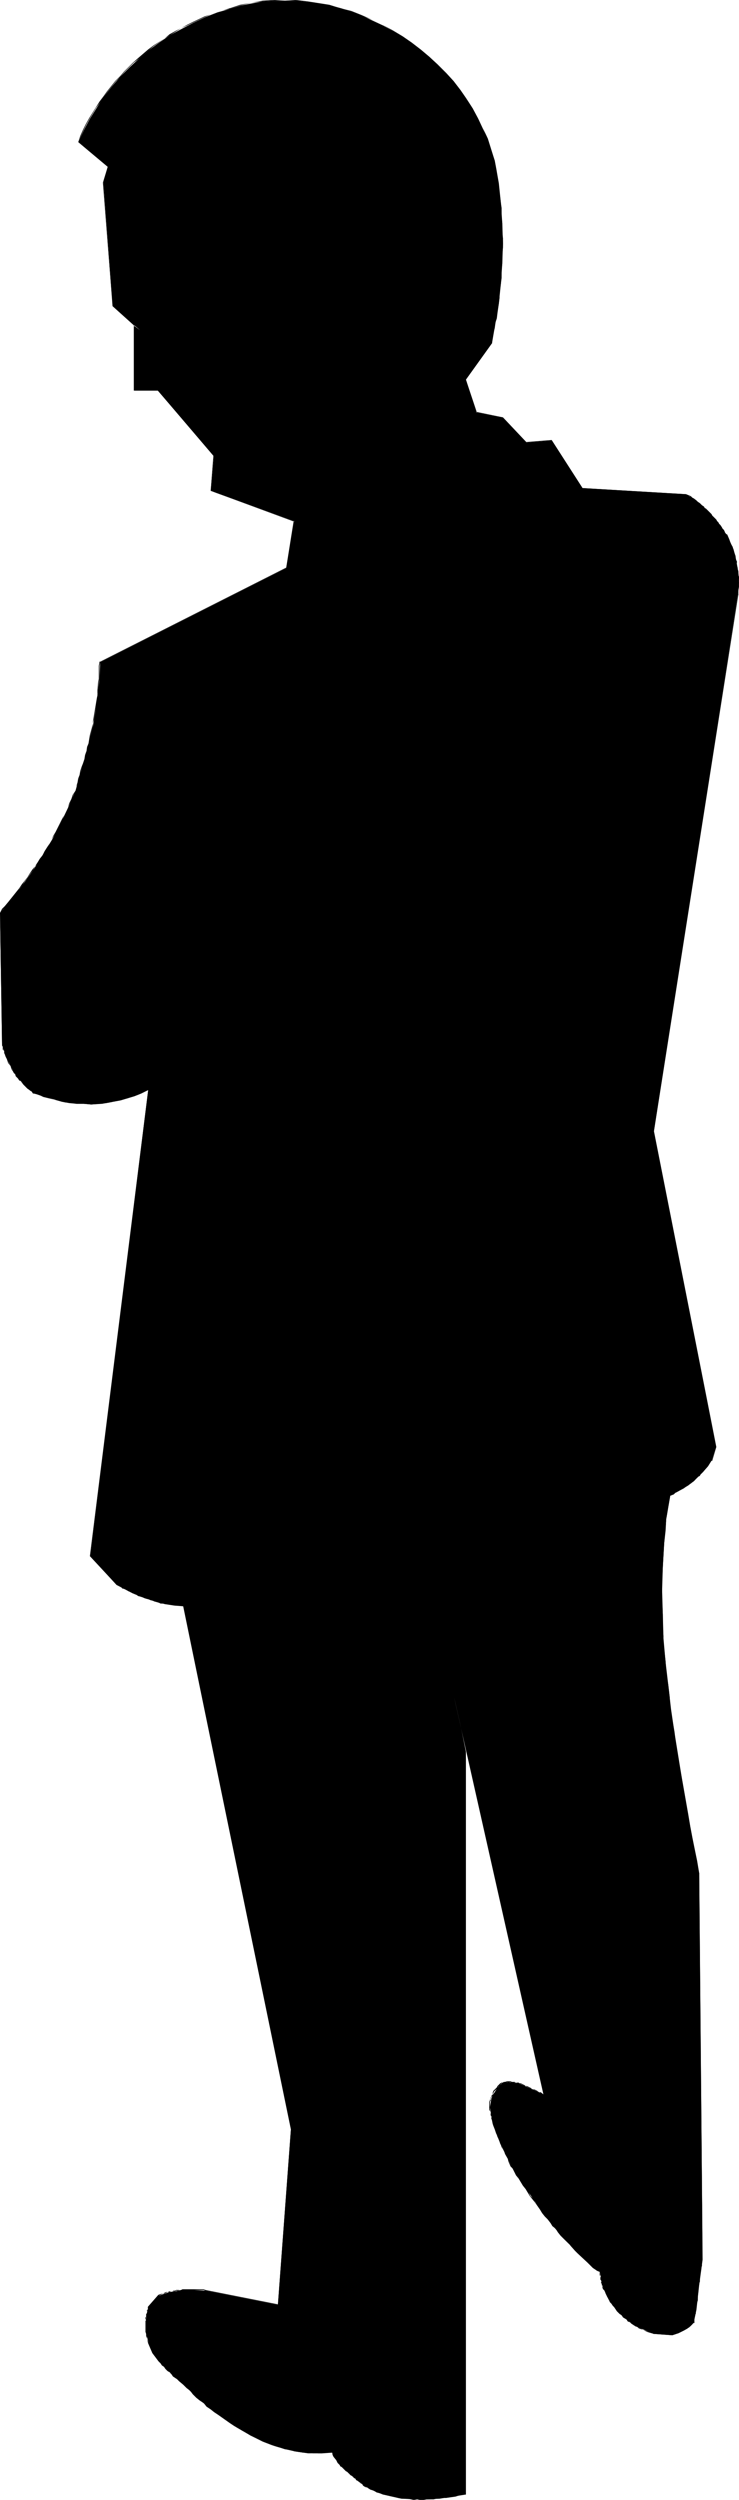 <?xml version="1.0" encoding="UTF-8" standalone="no"?>
<svg
   version="1.0"
   width="46.063mm"
   height="155.711mm"
   id="svg40"
   sodipodi:docname="Arms Crossed.wmf"
   xmlns:inkscape="http://www.inkscape.org/namespaces/inkscape"
   xmlns:sodipodi="http://sodipodi.sourceforge.net/DTD/sodipodi-0.dtd"
   xmlns="http://www.w3.org/2000/svg"
   xmlns:svg="http://www.w3.org/2000/svg">
  <sodipodi:namedview
     id="namedview40"
     pagecolor="#ffffff"
     bordercolor="#000000"
     borderopacity="0.25"
     inkscape:showpageshadow="2"
     inkscape:pageopacity="0.0"
     inkscape:pagecheckerboard="0"
     inkscape:deskcolor="#d1d1d1"
     inkscape:document-units="mm" />
  <defs
     id="defs1">
    <pattern
       id="WMFhbasepattern"
       patternUnits="userSpaceOnUse"
       width="6"
       height="6"
       x="0"
       y="0" />
  </defs>
  <path
     style="fill:#000000;fill-opacity:1;fill-rule:evenodd;stroke:none"
     d="m 137.078,114.891 -7.113,-11.15 -5.981,0.485 -5.496,-5.979 -6.304,-1.131 -2.425,-7.756 6.143,-8.564 0.808,-4.686 0.808,-4.686 0.485,-4.686 0.323,-4.686 0.162,-4.686 -0.162,-4.848 -0.323,-4.686 -0.485,-4.686 -0.485,-2.747 -0.485,-2.585 -0.808,-2.424 -0.808,-2.585 -1.132,-2.424 -1.132,-2.424 -1.293,-2.262 -1.455,-2.262 -1.455,-2.101 -1.616,-2.101 -1.778,-1.939 -1.94,-1.939 -1.94,-1.939 L 99.252,11.796 96.989,10.18 94.888,8.726 92.463,7.272 90.2,5.979 87.775,4.848 85.351,3.717 82.764,2.747 80.339,1.939 77.753,1.293 75.005,0.808 72.419,0.485 69.832,0.162 h -2.586 -2.586 l -2.748,0.162 -2.586,0.485 -2.586,0.485 -2.586,0.808 -2.91,0.808 -2.91,1.131 -2.748,1.293 -2.748,1.454 -2.748,1.454 -2.586,1.778 -2.425,1.778 -2.263,1.939 -2.263,2.101 -2.263,2.262 -1.94,2.262 -1.94,2.424 -1.616,2.585 -1.616,2.585 -1.455,2.747 -1.293,2.747 6.951,5.817 -0.97,3.717 2.101,29.086 6.466,5.656 -1.293,-0.97 v 15.19 h 5.496 l 13.255,15.351 -0.808,8.241 1.293,0.485 18.428,6.625 -1.94,11.15 -43.807,22.138 -0.162,3.878 -0.485,3.878 -0.485,3.878 -0.647,3.717 -0.97,3.717 -0.97,3.717 -2.101,7.433 -1.778,4.04 -1.778,3.717 -1.94,3.717 -2.263,3.717 -2.263,3.555 -2.425,3.393 -2.586,3.393 L 0,214.916 l 0.485,30.864 0.485,1.616 0.647,1.778 0.808,1.616 0.808,1.454 0.97,1.454 1.132,1.293 1.132,1.293 1.455,0.97 1.616,0.646 1.616,0.485 1.778,0.485 1.616,0.485 1.778,0.323 1.778,0.162 h 1.616 l 1.778,0.162 1.778,-0.162 1.778,-0.162 1.616,-0.323 1.778,-0.323 1.616,-0.485 1.616,-0.485 1.616,-0.646 1.616,-0.808 -13.579,109.72 6.143,6.787 3.718,1.939 1.94,0.808 1.94,0.646 1.94,0.646 1.94,0.485 2.101,0.323 2.101,0.162 25.379,123.132 -3.071,41.367 -17.135,-3.393 -2.748,-0.162 h -2.91 l -1.293,0.323 -1.455,0.162 -1.455,0.485 -1.293,0.485 -2.263,2.585 -0.323,1.454 -0.162,1.616 v 1.616 1.616 l 0.323,1.131 0.323,1.293 0.485,1.131 0.485,0.97 0.808,1.131 0.647,0.808 1.616,1.778 3.718,3.393 1.778,1.616 1.778,1.778 3.395,2.747 3.556,2.585 3.718,2.424 1.94,1.131 2.101,0.97 1.94,0.808 2.101,0.808 2.101,0.646 2.101,0.485 2.101,0.323 2.263,0.162 h 2.263 l 2.263,-0.162 0.647,1.293 0.808,1.131 0.97,0.97 0.97,0.97 2.263,1.778 2.101,1.778 1.455,0.808 2.748,1.131 1.455,0.323 2.91,0.646 3.071,0.162 h 3.071 l 2.91,-0.162 3.071,-0.485 3.071,-0.485 V 412.381 l -2.748,-12.766 21.014,93.4 -4.688,-2.101 -1.132,-0.485 -1.132,-0.162 -1.293,-0.162 -1.293,0.162 -0.808,0.646 -0.647,0.808 -0.485,0.808 -0.485,0.646 -0.323,0.97 -0.162,0.97 -0.162,0.97 0.162,0.97 0.323,1.778 0.485,1.778 0.647,1.616 0.647,1.778 1.455,3.07 1.616,3.393 2.101,3.232 2.263,3.232 2.263,3.232 2.263,3.07 2.586,3.07 2.748,2.909 2.748,2.747 2.91,2.585 0.808,0.323 0.162,1.939 0.323,1.131 0.323,0.97 0.808,1.778 1.132,1.778 1.293,1.616 1.455,1.454 1.616,1.131 1.616,1.131 1.94,0.808 1.94,0.808 4.365,0.323 1.455,-0.485 1.293,-0.646 1.293,-0.808 0.485,-0.485 0.485,-0.485 0.647,-3.07 0.647,-5.817 0.808,-5.979 -0.808,-90.976 -2.101,-10.988 -1.94,-11.15 -1.778,-10.988 -0.808,-5.494 -0.647,-5.656 -0.647,-5.494 -0.485,-5.494 -0.162,-5.656 -0.162,-5.656 0.162,-5.494 0.323,-5.656 0.485,-5.656 0.97,-5.656 1.455,-0.646 1.455,-0.808 1.293,-0.808 1.293,-0.97 1.132,-1.131 1.132,-1.131 1.132,-1.293 0.808,-1.293 1.132,-3.232 -14.71,-74.332 19.721,-126.364 0.323,-1.778 v -1.778 l -0.162,-1.778 -0.323,-1.778 -0.323,-1.778 -0.485,-1.778 -0.808,-1.778 -0.808,-1.616 -1.94,-2.747 -1.132,-1.293 -1.132,-1.293 -1.132,-1.131 -1.293,-1.131 -1.455,-0.97 -1.455,-0.97 z"
     id="path1" />
  <path
     style="fill:#000000;fill-opacity:1;fill-rule:evenodd;stroke:none"
     d="m 137.078,115.053 h 0.162 v -0.162 l -7.274,-11.311 v 0 l -5.981,0.485 v 0 l -5.496,-5.817 v 0 l -6.304,-1.293 0.162,0.162 -2.586,-7.756 v 0 l 6.143,-8.564 v -0.162 h -0.162 l -6.143,8.564 v 0.162 l 2.586,7.756 v 0 0 l 6.304,1.131 v 0 l 5.334,5.979 h 0.162 l 5.981,-0.485 H 129.804 Z"
     id="path2" />
  <path
     style="fill:#000000;fill-opacity:1;fill-rule:evenodd;stroke:none"
     d="m 115.741,80.796 v 0 h 0.162 v 0 l 0.162,-1.293 0.162,-1.131 0.323,-1.131 0.162,-1.293 0.323,-0.97 0.162,-1.293 0.162,-1.131 0.162,-1.131 0.162,-1.293 v -1.131 l 0.162,-1.131 0.162,-1.131 0.162,-1.293 v -2.262 l 0.162,-1.131 v -2.424 l 0.162,-1.293 v -2.262 l -0.162,-1.131 v -1.293 -1.131 l -0.162,-1.293 v -1.131 -1.131 l -0.162,-1.131 -0.162,-1.293 -0.162,-1.131 -0.162,-1.293 v -1.131 0 0.162 0.97 l 0.162,1.293 v 1.131 l 0.162,1.293 0.162,1.131 v 1.131 l 0.162,1.131 v 1.293 1.131 1.293 l 0.162,1.131 v 2.262 l -0.162,1.293 v 2.424 1.131 l -0.162,2.262 -0.162,1.293 -0.162,1.131 v 1.131 l -0.162,1.131 -0.162,1.293 -0.162,1.131 -0.162,1.131 -0.162,1.293 -0.162,0.97 -0.323,1.293 -0.162,1.131 -0.162,1.131 z"
     id="path3" />
  <path
     style="fill:#000000;fill-opacity:1;fill-rule:evenodd;stroke:none"
     d="m 117.519,43.145 v 0 0 0 l -0.485,-2.747 -0.485,-2.585 -0.808,-2.585 -0.808,-2.585 -1.132,-2.424 -1.132,-2.262 -1.293,-2.424 -1.455,-2.262 -1.455,-2.101 -1.616,-2.101 -1.778,-1.939 -1.94,-1.939 -1.94,-1.778 L 99.091,11.635 96.989,10.019 94.888,8.564 92.463,7.11 90.038,5.817 87.775,4.686 85.189,3.555 82.764,2.585 80.178,1.939 77.591,1.131 72.419,0.323 69.671,0 h -2.586 -2.586 l -2.586,0.162 -2.748,0.485 -2.586,0.485 -2.425,0.808 h -0.162 v 0.162 h 0.162 L 56.577,1.293 59.163,0.646 61.911,0.323 64.498,0.162 67.084,0 l 2.586,0.162 2.748,0.323 5.173,0.808 2.586,0.646 2.586,0.808 2.425,0.97 2.586,0.97 2.263,1.131 2.425,1.454 2.263,1.454 2.101,1.454 2.101,1.454 2.101,1.778 2.101,1.939 1.778,1.778 1.778,2.101 1.616,2.101 1.616,2.101 1.293,2.262 1.455,2.262 1.132,2.262 0.97,2.424 0.808,2.585 0.808,2.585 0.647,2.585 z"
     id="path4" />
  <path
     style="fill:#000000;fill-opacity:1;fill-rule:evenodd;stroke:none"
     d="m 54.152,2.101 v 0 -0.162 0 l -1.616,0.485 -1.455,0.485 -1.455,0.485 -1.455,0.485 -2.748,1.293 -1.293,0.646 -1.455,0.808 -1.293,0.646 -1.455,0.808 -1.132,0.97 -2.586,1.616 -1.293,0.97 -1.132,0.97 -1.132,0.97 -1.293,1.131 -0.97,0.97 -1.132,1.131 -0.97,1.131 -1.132,1.131 -1.94,2.424 -0.808,1.131 -0.97,1.293 -0.808,1.293 -1.616,2.585 -0.808,1.454 -0.647,1.293 -0.647,1.454 -0.485,1.454 v 0 0 0 l 0.647,-1.454 0.647,-1.454 0.647,-1.293 0.808,-1.454 1.455,-2.424 0.97,-1.293 0.808,-1.293 0.97,-1.293 1.94,-2.424 0.97,-0.97 1.132,-1.293 0.97,-0.97 1.132,-1.131 1.293,-0.97 1.132,-0.97 1.132,-0.97 1.132,-0.97 2.586,-1.778 1.293,-0.808 1.293,-0.808 1.293,-0.808 1.455,-0.646 1.293,-0.646 2.748,-1.293 1.455,-0.646 1.455,-0.485 1.455,-0.485 z"
     id="path5" />
  <path
     style="fill:#000000;fill-opacity:1;fill-rule:evenodd;stroke:none"
     d="m 18.428,33.449 v 0 0 l 6.951,5.817 v 0 l -1.132,3.717 2.263,29.086 v 0 l 6.466,5.817 0.162,-0.162 -1.455,-1.131 h -0.162 v 15.351 h 5.658 v 0 L 50.273,107.296 v 0 l -0.647,8.241 v 0 0 l 19.721,7.272 -0.162,-0.162 -1.778,11.15 v -0.162 l -43.807,22.138 h -0.162 v 0.162 h 0.162 l 43.807,-22.138 h 0.162 v 0 l 1.778,-11.15 v 0 0 l -19.721,-7.11 v 0 l 0.808,-8.241 v -0.162 L 37.341,91.784 h -0.162 -5.496 v 0.162 -15.19 h -0.162 l 1.455,1.131 v 0 h 0.162 v -0.162 0 l -6.628,-5.656 v 0 l -2.101,-29.086 1.132,-3.717 v 0 z"
     id="path6" />
  <path
     style="fill:#000000;fill-opacity:1;fill-rule:evenodd;stroke:none"
     d="m 23.601,155.935 v -0.162 h -0.162 v 0.162 l -0.162,0.808 v 1.939 1.131 l -0.162,0.808 -0.162,1.939 v 1.131 l -0.162,0.808 -0.323,1.939 -0.162,0.97 -0.162,0.97 -0.162,0.97 -0.162,0.97 -0.162,0.97 -0.485,1.778 -0.162,0.97 -0.162,0.97 -0.323,0.808 -0.162,0.97 -0.323,0.97 -0.162,0.97 -0.323,0.97 -0.323,0.808 -0.323,0.97 -0.162,0.97 -0.323,0.808 -0.162,0.97 -0.323,0.97 -0.162,0.97 v 0.162 0 -0.162 l 0.162,-0.97 0.485,-0.97 0.162,-0.97 0.323,-0.808 0.162,-0.97 0.323,-0.97 0.323,-0.808 0.162,-0.97 0.323,-0.97 0.162,-0.97 0.323,-0.97 0.162,-0.808 0.323,-0.97 0.162,-0.97 0.485,-1.778 v -0.97 l 0.323,-0.97 0.162,-0.97 0.162,-0.97 0.162,-0.97 0.323,-1.939 v -0.808 l 0.162,-1.131 0.162,-1.939 0.162,-0.808 v -1.131 -1.939 z"
     id="path7" />
  <path
     style="fill:#000000;fill-opacity:1;fill-rule:evenodd;stroke:none"
     d="m 17.781,186.153 v 0 0 0 0 l -0.647,0.97 -0.323,0.97 -0.485,0.97 -0.323,0.97 -0.97,1.939 -0.485,0.97 -0.485,0.97 -0.485,0.97 -0.485,0.97 -0.485,0.808 -0.485,0.97 -0.485,0.97 -1.132,1.778 -0.485,0.97 -0.647,0.808 -0.485,0.808 -0.647,0.97 -0.647,0.808 -0.647,0.97 -0.485,0.808 -0.647,0.808 -0.647,0.808 -0.647,0.97 -0.647,0.808 -1.293,1.616 -0.647,0.808 -0.808,0.97 -0.647,0.646 L 0,214.916 v 0.162 0 l 0.647,-0.97 0.647,-0.646 0.808,-0.97 0.647,-0.808 1.293,-1.616 0.647,-0.97 0.647,-0.808 0.485,-0.808 0.647,-0.808 0.647,-0.97 0.647,-0.808 0.485,-0.97 0.808,-0.808 0.485,-0.808 0.647,-0.97 0.485,-0.97 0.485,-0.808 0.485,-0.97 0.485,-0.97 0.647,-0.97 0.485,-0.808 0.485,-0.97 0.485,-0.97 0.485,-0.97 0.323,-0.97 0.97,-1.939 0.485,-0.97 0.485,-0.97 0.323,-0.97 0.485,-0.808 z"
     id="path8" />
  <path
     style="fill:#000000;fill-opacity:1;fill-rule:evenodd;stroke:none"
     d="m 0,214.916 v 0 0 0 l 0.485,30.864 v 0 h 0.162 v 0 z"
     id="path9" />
  <path
     style="fill:#000000;fill-opacity:1;fill-rule:evenodd;stroke:none"
     d="m 0.647,245.78 v 0 H 0.485 v 0.323 l 0.162,0.323 v 0.646 l 0.323,0.323 v 0.485 l 0.162,0.323 0.162,0.485 0.162,0.323 0.162,0.323 0.323,0.97 0.323,0.323 0.162,0.323 0.162,0.323 0.162,0.485 0.323,0.485 0.162,0.323 0.323,0.323 0.162,0.485 0.485,0.485 0.323,0.485 0.323,0.162 0.647,0.808 0.162,0.162 0.323,0.323 0.323,0.323 0.485,0.323 0.323,0.323 0.323,0.162 0.323,0.485 h 0.162 v -0.162 L 7.597,256.93 7.274,256.607 6.789,256.284 6.466,255.96 6.143,255.799 5.819,255.476 5.496,255.152 4.849,254.506 4.688,254.183 4.365,253.86 3.88,253.213 3.556,252.729 3.395,252.405 3.233,252.082 2.91,251.759 2.748,251.274 2.425,250.951 v -0.323 L 2.101,250.305 1.778,249.335 1.616,249.012 1.455,248.689 1.293,248.204 1.132,247.881 0.97,247.396 0.808,247.073 v -0.646 l -0.162,-0.323 z"
     id="path10" />
  <path
     style="fill:#000000;fill-opacity:1;fill-rule:evenodd;stroke:none"
     d="M 7.921,257.253 H 7.759 v 0.162 h 0.162 l 0.647,0.162 0.97,0.323 0.647,0.323 2.586,0.646 2.586,0.646 h 0.808 l 0.97,0.162 0.808,0.162 h 0.97 0.808 l 1.778,0.162 2.586,-0.162 0.808,-0.162 0.97,-0.162 0.808,-0.162 0.808,-0.162 0.808,-0.162 0.808,-0.323 0.97,-0.162 0.808,-0.323 0.808,-0.323 0.808,-0.162 0.808,-0.485 0.808,-0.323 0.808,-0.323 h 0.162 v -0.162 h -0.162 l -0.808,0.485 -0.808,0.323 -0.808,0.323 -0.808,0.323 -0.808,0.323 -0.808,0.162 -0.97,0.323 -0.808,0.162 -0.808,0.323 h -0.808 l -0.808,0.162 -0.97,0.162 -0.808,0.162 -2.586,0.162 -1.778,-0.162 h -0.808 -0.97 l -0.808,-0.162 -0.97,-0.162 h -0.808 l -2.586,-0.485 -2.586,-0.808 -0.647,-0.323 -0.97,-0.323 z"
     id="path11" />
  <path
     style="fill:#000000;fill-opacity:1;fill-rule:evenodd;stroke:none"
     d="m 35.078,256.607 v -0.162 h -0.162 v 0.162 l -13.74,109.72 v 0 l 6.304,6.787 h 0.162 v -0.162 l -6.304,-6.787 v 0.162 z"
     id="path12" />
  <path
     style="fill:#000000;fill-opacity:1;fill-rule:evenodd;stroke:none"
     d="m 27.48,372.952 v 0 0.162 0 l 0.485,0.162 0.485,0.162 0.323,0.485 0.647,0.162 0.323,0.162 0.485,0.323 0.485,0.162 0.485,0.162 0.485,0.323 0.485,0.162 0.323,0.323 0.647,0.162 0.485,0.162 0.323,0.162 0.485,0.162 0.647,0.162 0.323,0.162 0.647,0.162 0.323,0.162 0.647,0.162 0.485,0.162 0.323,0.162 h 0.647 l 0.485,0.162 h 0.485 l 0.97,0.162 1.132,0.162 h 1.132 l 0.485,0.162 v 0 -0.162 0 l -0.485,-0.162 h -1.132 l -1.132,-0.162 h -0.97 l -0.485,-0.162 -0.485,-0.162 h -0.647 l -0.323,-0.162 -0.485,-0.162 -0.647,-0.162 -0.323,-0.162 -0.647,-0.162 -0.323,-0.162 -0.647,-0.162 -0.485,-0.162 -0.323,-0.162 -0.485,-0.162 -0.647,-0.162 -0.323,-0.323 -0.485,-0.162 -0.485,-0.162 -0.485,-0.323 -0.485,-0.162 -0.485,-0.162 -0.323,-0.323 -0.485,-0.162 -0.485,-0.323 -0.485,-0.162 z"
     id="path13" />
  <path
     style="fill:#000000;fill-opacity:1;fill-rule:evenodd;stroke:none"
     d="m 43.16,378.123 v -0.162 0 0.162 l 25.379,123.132 -3.071,41.367 v -0.162 l -17.135,-3.393 v 0 0.162 0 l 17.135,3.393 h 0.162 v 0 l 3.071,-41.367 z"
     id="path14" />
  <path
     style="fill:#000000;fill-opacity:1;fill-rule:evenodd;stroke:none"
     d="m 48.333,539.23 h 0.162 v -0.162 h -0.162 l -0.323,-0.162 H 46.232 45.747 45.423 45.1 44.777 44.453 44.13 43.645 42.999 l -0.323,0.162 H 42.352 41.867 41.544 l -0.323,0.162 h -0.323 l -0.323,0.162 h -0.323 -0.323 l -0.485,0.162 h -0.323 l -0.323,0.162 -0.323,0.162 -0.647,0.162 -0.485,0.162 -0.162,0.162 v 0 0 0.162 0 h 0.162 l 0.162,-0.162 0.323,-0.162 0.647,-0.323 h 0.323 l 0.323,-0.162 0.323,-0.162 h 0.485 l 0.323,-0.162 h 0.323 0.323 0.323 l 0.323,-0.162 h 0.323 l 0.485,-0.162 h 0.323 0.323 0.647 0.485 0.323 0.323 0.323 0.323 0.323 0.485 1.778 z"
     id="path15" />
  <path
     style="fill:#000000;fill-opacity:1;fill-rule:evenodd;stroke:none"
     d="m 37.341,540.522 v -0.162 h -0.162 l -2.263,2.585 v 0.162 h 0.162 z"
     id="path16" />
  <path
     style="fill:#000000;fill-opacity:1;fill-rule:evenodd;stroke:none"
     d="m 35.078,543.108 v -0.162 h -0.162 v 0.162 -0.162 l -0.162,0.323 v 0.485 l -0.162,0.162 v 0.162 0.485 l -0.162,0.162 v 0.162 0.323 0.162 l -0.162,0.162 v 0.323 l 0.162,0.323 -0.162,0.162 v 2.585 l 0.162,0.485 v 0 h 0.162 v 0 l -0.162,-0.485 v -2.585 l 0.162,-0.162 -0.162,-0.323 v -0.323 l 0.162,-0.162 v -0.162 -0.323 -0.162 -0.162 -0.485 l 0.162,-0.162 v -0.162 -0.485 z"
     id="path17" />
  <path
     style="fill:#000000;fill-opacity:1;fill-rule:evenodd;stroke:none"
     d="m 34.593,549.41 v -0.162 h -0.162 v 0.646 l 0.162,0.646 0.323,1.131 0.485,1.131 0.485,1.131 1.455,1.939 0.485,0.485 0.323,0.485 0.485,0.323 0.323,0.485 0.485,0.485 0.485,0.323 0.485,0.485 0.323,0.485 0.485,0.323 0.485,0.323 0.485,0.485 0.97,0.808 0.485,0.485 0.323,0.323 0.647,0.485 0.323,0.323 0.485,0.646 0.808,0.808 h 0.162 v -0.162 l -0.808,-0.808 -0.485,-0.646 -0.485,-0.323 -0.485,-0.485 -0.485,-0.323 -0.323,-0.323 -0.97,-0.97 -0.485,-0.323 -0.485,-0.485 -0.485,-0.323 -0.485,-0.485 -0.485,-0.323 -0.323,-0.485 -0.485,-0.323 -0.323,-0.485 -0.485,-0.485 -0.485,-0.485 -0.323,-0.485 -1.455,-1.939 -0.485,-0.97 -0.485,-1.131 -0.485,-1.131 v -0.646 z"
     id="path18" />
  <path
     style="fill:#000000;fill-opacity:1;fill-rule:evenodd;stroke:none"
     d="m 46.393,564.276 h -0.162 v 0.162 l 0.808,0.646 0.97,0.646 0.647,0.808 0.97,0.646 0.808,0.646 0.97,0.646 2.748,1.939 0.97,0.646 0.808,0.485 1.132,0.646 0.97,0.485 0.97,0.646 0.97,0.485 0.97,0.485 0.97,0.485 2.101,0.808 0.97,0.323 1.132,0.323 0.97,0.323 1.132,0.162 0.97,0.323 1.132,0.162 1.132,0.162 1.132,0.162 h 0.97 1.293 0.97 l 1.132,-0.162 h 1.293 v -0.162 0 h -1.293 l -1.132,0.162 -0.97,0.162 h -1.293 l -0.97,-0.162 -1.132,-0.162 -1.132,-0.162 h -1.132 l -0.97,-0.323 -1.132,-0.323 -0.97,-0.323 -1.132,-0.323 -0.97,-0.323 -2.101,-0.808 -0.97,-0.485 -0.97,-0.485 -0.97,-0.485 -0.97,-0.646 -0.97,-0.485 -0.97,-0.646 -0.97,-0.485 -0.808,-0.646 -2.748,-1.939 -0.97,-0.646 -0.808,-0.646 -0.97,-0.646 -0.808,-0.808 -0.808,-0.646 z"
     id="path19" />
  <path
     style="fill:#000000;fill-opacity:1;fill-rule:evenodd;stroke:none"
     d="m 78.238,577.365 v -0.162 0 0.323 l 0.162,0.485 0.162,0.323 0.647,0.808 0.162,0.323 0.162,0.323 0.162,0.162 0.323,0.323 0.162,0.323 0.323,0.162 0.162,0.162 0.808,0.808 0.323,0.162 0.485,0.485 0.323,0.323 0.323,0.162 0.162,0.162 0.323,0.323 0.323,0.162 0.162,0.323 0.323,0.162 0.647,0.485 0.162,0.162 0.323,0.162 0.162,0.323 0.485,0.323 v 0 -0.162 l -0.323,-0.323 -0.162,-0.162 -0.323,-0.162 -0.323,-0.323 -0.485,-0.485 -0.323,-0.162 -0.162,-0.323 -0.323,-0.162 -0.323,-0.162 -0.323,-0.323 -0.162,-0.162 -0.323,-0.162 -0.485,-0.485 -0.323,-0.323 -0.808,-0.646 -0.162,-0.323 -0.323,-0.162 -0.162,-0.323 -0.323,-0.162 -0.162,-0.323 -0.162,-0.323 -0.323,-0.162 -0.485,-0.97 -0.162,-0.323 -0.323,-0.323 z"
     id="path20" />
  <path
     style="fill:#000000;fill-opacity:1;fill-rule:evenodd;stroke:none"
     d="m 85.997,585.283 v 0 0.162 0 l 0.485,0.162 0.808,0.485 0.647,0.162 0.808,0.485 0.647,0.162 2.263,0.646 1.455,0.323 0.647,0.162 0.808,0.162 h 1.455 l 0.808,0.162 0.647,0.162 0.808,-0.162 0.647,0.162 h 0.808 l 0.808,-0.162 h 0.808 0.808 l 0.647,-0.162 h 0.808 l 0.647,-0.162 h 0.808 l 2.263,-0.323 1.455,-0.485 h 0.97 v 0 0 h -0.97 l -1.455,0.323 -2.263,0.323 -0.808,0.162 h -0.647 l -0.808,0.162 h -0.647 -0.808 -0.808 l -0.808,0.162 h -0.808 l -0.647,-0.162 -0.808,0.162 -0.647,-0.162 h -0.808 l -1.455,-0.162 -0.808,-0.162 -0.647,-0.162 -1.455,-0.162 -2.263,-0.808 -0.647,-0.162 -0.808,-0.323 -0.647,-0.323 -0.808,-0.323 z"
     id="path21" />
  <path
     style="fill:#000000;fill-opacity:1;fill-rule:evenodd;stroke:none"
     d="m 109.598,587.222 v 0 h 0.162 V 412.381 l -2.586,-12.766 h -0.162 l 21.014,93.4 v 0 0 0 l -20.853,-93.4 v -0.162 h -0.162 v 0 0.162 l 2.586,12.766 z"
     id="path22" />
  <path
     style="fill:#000000;fill-opacity:1;fill-rule:evenodd;stroke:none"
     d="m 128.026,493.014 v 0 0 0 l -0.647,-0.485 h -0.323 l -0.323,-0.162 -0.162,-0.162 -0.323,-0.162 -0.323,-0.162 h -0.323 l -0.323,-0.162 -0.162,-0.162 -0.323,-0.162 -0.323,-0.162 -0.323,-0.162 h -0.323 l -0.162,-0.162 -0.323,-0.162 -0.647,-0.323 h -0.323 l -0.162,-0.162 h -0.323 -0.323 l -0.323,-0.162 h -0.323 -0.323 l -0.323,-0.162 h -0.808 l -0.485,0.162 h -0.323 l -0.162,0.162 v 0 0 0.162 0 0 l 0.162,-0.162 h 0.323 l 0.485,-0.162 h 0.808 l 0.323,0.162 h 0.323 0.323 0.323 l 0.323,0.162 h 0.323 l 0.162,0.162 h 0.323 l 0.647,0.323 0.323,0.162 h 0.162 l 0.323,0.162 0.323,0.162 0.323,0.162 0.323,0.162 h 0.162 l 0.323,0.323 h 0.323 l 0.323,0.162 0.323,0.162 0.162,0.162 h 0.323 l 0.162,0.162 z"
     id="path23" />
  <path
     style="fill:#000000;fill-opacity:1;fill-rule:evenodd;stroke:none"
     d="m 118.489,490.429 v -0.162 0 0 h -0.323 l -0.323,0.162 -0.162,0.162 -0.162,0.162 -0.162,0.162 -0.162,0.162 -0.162,0.323 -0.162,0.162 -0.323,0.323 -0.162,0.162 -0.162,0.162 -0.162,0.485 v 0.323 l -0.162,0.162 -0.162,0.323 v 0.162 l -0.162,0.162 v 0.323 l -0.162,0.162 v 0.162 l -0.162,0.323 v 0.97 0.162 0.323 0.485 l 0.323,0.323 v 0 0 0 l -0.162,-0.323 v -0.485 -0.323 -0.162 -0.97 l 0.162,-0.323 v -0.162 -0.162 l 0.162,-0.323 v -0.162 l 0.162,-0.162 0.162,-0.323 v -0.162 l 0.162,-0.323 v 0 l 0.162,-0.323 0.162,-0.162 0.162,-0.162 0.323,-0.323 0.162,-0.162 0.162,-0.323 0.162,-0.162 0.162,-0.162 0.162,-0.162 0.162,-0.162 0.162,-0.162 z"
     id="path24" />
  <path
     style="fill:#000000;fill-opacity:1;fill-rule:evenodd;stroke:none"
     d="m 115.579,497.054 v 0 0 0.323 0.485 l 0.162,0.485 v 0.323 l 0.162,0.485 0.162,0.808 0.162,0.485 0.323,0.808 0.162,0.485 0.162,0.485 0.162,0.323 0.162,0.485 0.162,0.323 0.323,0.808 0.162,0.485 0.162,0.323 0.162,0.485 0.323,0.485 0.162,0.323 0.162,0.323 0.162,0.485 0.647,1.131 0.162,0.646 0.485,1.131 0.485,0.485 v 0 0 0 0 -0.162 l -0.323,-0.485 -0.485,-0.97 -0.162,-0.646 -0.647,-1.131 -0.162,-0.485 -0.162,-0.323 -0.323,-0.485 -0.162,-0.323 -0.162,-0.485 -0.162,-0.323 -0.162,-0.485 -0.323,-0.808 -0.162,-0.323 -0.162,-0.485 -0.162,-0.323 -0.162,-0.485 -0.162,-0.485 -0.323,-0.808 -0.162,-0.485 -0.162,-0.808 -0.162,-0.485 -0.162,-0.323 v -0.485 l -0.162,-0.485 z"
     id="path25" />
  <path
     style="fill:#000000;fill-opacity:1;fill-rule:evenodd;stroke:none"
     d="m 120.752,510.305 v 0 0.162 0 l 0.323,0.646 0.485,0.97 0.647,0.808 0.485,0.808 0.485,0.808 0.647,0.808 0.485,0.808 0.485,0.808 0.647,0.808 0.647,0.808 1.132,1.616 0.485,0.808 0.647,0.808 0.647,0.646 0.647,0.808 0.485,0.808 0.808,0.646 0.485,0.808 0.647,0.808 0.647,0.646 1.455,1.454 1.293,1.454 0.647,0.646 2.263,2.101 0.647,0.646 0.647,0.646 0.97,0.646 h 0.162 v 0 l -0.97,-0.808 -0.647,-0.646 -0.647,-0.646 -2.263,-1.939 -0.647,-0.808 -1.455,-1.293 -1.293,-1.454 -0.647,-0.808 -0.647,-0.646 -0.647,-0.808 -0.647,-0.808 -0.485,-0.646 -0.647,-0.97 -0.647,-0.646 -0.647,-0.808 -0.485,-0.808 -1.293,-1.616 -0.485,-0.808 -0.647,-0.646 -0.485,-0.97 -0.485,-0.808 -0.647,-0.808 -0.485,-0.808 -0.647,-0.808 -0.485,-0.808 -0.485,-0.808 -0.485,-0.646 z"
     id="path26" />
  <path
     style="fill:#000000;fill-opacity:1;fill-rule:evenodd;stroke:none"
     d="m 140.634,534.543 v 0 0 0 l 0.808,0.323 v 0 -0.162 0 z"
     id="path27" />
  <path
     style="fill:#000000;fill-opacity:1;fill-rule:evenodd;stroke:none"
     d="m 141.443,534.867 v -0.162 h -0.162 v 0.97 h 0.162 v 0.323 0.162 0.485 l 0.162,0.162 v 0.323 0.162 0.162 l 0.162,0.162 v 0 0.162 0.162 l 0.162,0.162 v 0.162 0.323 l 0.162,0.323 v 0 0 h 0.162 v 0 -0.162 l -0.162,-0.162 v -0.323 l -0.162,-0.162 v -0.162 -0.162 -0.162 0 l -0.162,-0.162 v -0.162 l -0.162,-0.162 v -0.323 -0.162 -0.485 l -0.162,-0.162 v -0.323 0 z"
     id="path28" />
  <path
     style="fill:#000000;fill-opacity:1;fill-rule:evenodd;stroke:none"
     d="m 142.251,538.906 v -0.162 h -0.162 v 0.162 l 0.323,0.323 0.162,0.485 0.162,0.323 0.323,0.646 0.162,0.323 0.485,0.97 0.323,0.323 0.323,0.485 0.323,0.323 0.647,0.97 0.323,0.323 0.323,0.323 0.485,0.323 0.323,0.485 0.808,0.485 0.323,0.485 0.485,0.162 0.323,0.323 0.97,0.646 0.485,0.162 0.323,0.323 0.485,0.162 0.485,0.162 0.97,0.485 0.485,0.162 1.132,0.323 v 0 -0.162 0 l -1.132,-0.323 -0.485,-0.162 -0.97,-0.323 -0.485,-0.323 -0.485,-0.162 -0.323,-0.323 -0.485,-0.162 -0.808,-0.646 -0.323,-0.162 -0.485,-0.323 -0.323,-0.323 -0.808,-0.646 -0.485,-0.323 -0.323,-0.323 -0.323,-0.485 -0.323,-0.323 -0.647,-0.808 -0.323,-0.485 -0.323,-0.323 -0.323,-0.485 -0.323,-0.323 -0.162,-0.485 -0.323,-0.485 -0.162,-0.485 -0.323,-0.323 -0.162,-0.485 z"
     id="path29" />
  <path
     style="fill:#000000;fill-opacity:1;fill-rule:evenodd;stroke:none"
     d="m 154.051,549.248 h -0.162 v 0.162 h 0.162 l 4.365,0.323 v 0 -0.162 0 z"
     id="path30" />
  <path
     style="fill:#000000;fill-opacity:1;fill-rule:evenodd;stroke:none"
     d="m 158.416,549.571 v 0 0.162 0 0 -0.162 h 0.162 l 0.162,-0.162 h 0.162 0.323 l 0.162,-0.162 h 0.162 0.162 l 0.162,-0.162 0.647,-0.162 0.162,-0.162 0.485,-0.162 0.162,-0.162 h 0.162 l 0.162,-0.162 h 0.162 l 0.162,-0.162 0.162,-0.162 h 0.162 l 0.162,-0.323 h 0.162 l 0.162,-0.162 0.162,-0.162 0.162,-0.162 0.162,-0.323 h 0.323 v -0.162 h -0.162 v 0 h -0.162 l -0.162,0.323 -0.162,0.162 v 0 l -0.323,0.162 v 0.162 l -0.162,0.162 -0.323,0.162 -0.162,0.162 h -0.162 l -0.162,0.162 h -0.162 v 0.162 l -0.323,0.162 h -0.162 l -0.485,0.162 -0.162,0.162 -0.485,0.162 -0.162,0.162 h -0.162 -0.162 l -0.162,0.162 h -0.323 l -0.162,0.162 h -0.162 -0.162 v 0.323 z"
     id="path31" />
  <path
     style="fill:#000000;fill-opacity:1;fill-rule:evenodd;stroke:none"
     d="m 163.427,546.824 v 0 h 0.162 v -0.808 0 -0.323 0 -0.323 l 0.162,-0.162 v -0.485 h 0.162 v -0.162 0 -0.808 h 0.162 v 0 0 0 0 0 h -0.162 v 0.646 h -0.162 v 0.162 h -0.162 v 0.646 0 0.485 h -0.162 v 0.323 0 z"
     id="path32" />
  <path
     style="fill:#000000;fill-opacity:1;fill-rule:evenodd;stroke:none"
     d="m 164.074,543.754 v 0 0 -1.131 l 0.323,-1.131 v -0.485 -0.323 -0.323 l 0.162,-1.131 v -0.323 -0.323 -0.485 l 0.162,-0.323 v -0.323 l 0.162,-0.323 v -0.485 -0.323 -0.323 l 0.323,-1.778 v -0.485 l 0.162,-0.323 v -0.323 -0.808 l 0.162,-0.323 v 0 0 0 l -0.162,0.323 v 0.808 l -0.162,0.323 -0.162,0.323 v 0.485 l -0.162,1.778 v 0.323 l -0.162,0.323 v 0.485 l -0.162,0.323 v 0.323 0.323 0.485 l -0.162,0.323 v 0.323 l -0.162,1.131 v 0.323 0.323 0.485 l -0.162,1.131 z"
     id="path33" />
  <path
     style="fill:#000000;fill-opacity:1;fill-rule:evenodd;stroke:none"
     d="m 165.528,531.958 v 0.162 0 -0.162 l -0.808,-90.976 v 0 h -0.162 v 0 z"
     id="path34" />
  <path
     style="fill:#000000;fill-opacity:1;fill-rule:evenodd;stroke:none"
     d="m 164.559,440.982 v 0.162 h 0.162 v -0.162 l -0.485,-2.909 -1.132,-5.494 -0.485,-2.585 -0.485,-2.909 -0.485,-2.747 -0.485,-2.747 -0.97,-5.494 -0.97,-5.656 -0.323,-2.747 -0.485,-2.747 -0.485,-2.747 -0.162,-2.747 -0.323,-2.747 -0.485,-2.909 -0.162,-2.747 -0.323,-2.747 -0.162,-2.747 -0.162,-2.747 v -2.747 l -0.162,-2.909 v -5.494 l 0.323,-5.656 0.162,-2.747 0.323,-2.909 0.162,-2.747 0.485,-2.909 0.485,-2.747 v 0 h -0.162 v 0 l -0.485,2.747 -0.323,2.909 -0.323,2.747 -0.323,2.909 -0.162,2.747 -0.323,5.656 v 5.494 l 0.162,2.909 v 2.747 l 0.323,2.747 0.162,2.747 0.162,2.747 0.323,2.747 0.323,2.909 0.323,2.747 0.323,2.747 0.323,2.747 0.485,2.747 0.485,2.747 0.808,5.656 0.97,5.494 0.485,2.747 0.485,2.747 0.485,2.909 0.485,2.585 1.132,5.494 z"
     id="path35" />
  <path
     style="fill:#000000;fill-opacity:1;fill-rule:evenodd;stroke:none"
     d="m 157.931,351.945 h -0.162 v 0.162 h 0.162 l 0.808,-0.323 0.323,-0.323 0.162,-0.162 1.616,-0.808 0.323,-0.162 0.323,-0.323 0.323,-0.162 0.323,-0.162 0.323,-0.323 0.323,-0.162 0.323,-0.323 0.323,-0.162 0.323,-0.323 0.162,-0.323 0.647,-0.485 0.323,-0.162 0.162,-0.323 0.647,-0.646 0.162,-0.323 0.323,-0.323 0.323,-0.323 0.162,-0.323 0.485,-0.808 0.162,-0.323 0.323,-0.162 h 0.162 v -0.162 h -0.162 v 0 l -0.323,0.162 -0.323,0.485 -0.485,0.646 -0.162,0.323 -0.323,0.323 -0.162,0.323 -0.323,0.323 -0.485,0.646 -0.323,0.323 -0.323,0.323 -0.485,0.485 -0.323,0.323 -0.323,0.162 -0.323,0.323 -0.323,0.162 -0.323,0.323 -0.323,0.162 -0.323,0.323 -0.162,0.162 -0.485,0.162 -0.323,0.323 -1.455,0.646 -0.323,0.162 -0.323,0.323 z"
     id="path36" />
  <path
     style="fill:#000000;fill-opacity:1;fill-rule:evenodd;stroke:none"
     d="m 167.63,343.866 v 0 h 0.162 v 0 l 0.97,-3.232 -14.71,-74.332 19.883,-126.364 v 0 h -0.162 v 0 l -19.883,126.364 14.872,74.332 z"
     id="path37" />
  <path
     style="fill:#000000;fill-opacity:1;fill-rule:evenodd;stroke:none"
     d="m 173.772,139.938 v 0.162 h 0.162 v -1.616 -0.323 -0.485 l 0.162,-0.485 -0.162,-0.485 0.162,-0.485 v -0.485 l -0.162,-0.323 v -0.485 -0.485 l -0.162,-0.485 v -0.323 l -0.162,-0.485 v -0.485 -0.485 l -0.162,-0.323 -0.162,-0.485 v -0.485 l -0.485,-1.293 -0.162,-0.323 v -0.485 l -0.485,-0.808 -0.162,-0.485 -0.162,-0.485 -0.485,-1.131 v 0 h -0.162 v 0 l 0.485,1.131 0.162,0.485 0.323,0.485 0.323,0.808 0.162,0.485 0.162,0.323 0.323,1.293 v 0.485 l 0.162,0.485 0.162,0.323 0.162,0.485 v 0.485 0.485 l 0.162,0.323 v 0.485 0.485 0.485 l 0.162,0.323 v 0.485 l -0.162,0.485 0.162,0.485 -0.162,0.485 v 0.485 0.323 z"
     id="path38" />
  <path
     style="fill:#000000;fill-opacity:1;fill-rule:evenodd;stroke:none"
     d="m 171.186,126.041 h 0.162 v -0.162 l -0.485,-0.323 -0.162,-0.485 -0.162,-0.323 -0.323,-0.323 -0.162,-0.323 -0.323,-0.485 -0.323,-0.323 -0.162,-0.323 -0.323,-0.323 -0.162,-0.323 -0.323,-0.323 -0.323,-0.323 -0.323,-0.323 -0.162,-0.323 -1.293,-1.293 -0.323,-0.162 -0.162,-0.323 -0.485,-0.323 -0.485,-0.485 -0.485,-0.323 -0.323,-0.323 -0.647,-0.485 -0.323,-0.162 -0.323,-0.323 -0.323,-0.162 -0.808,-0.323 v 0 0.162 0 l 0.808,0.323 0.162,0.162 0.323,0.323 0.323,0.162 0.808,0.485 0.323,0.323 0.323,0.323 0.647,0.485 0.323,0.323 0.323,0.323 0.323,0.162 1.132,1.293 0.323,0.323 0.162,0.323 0.323,0.323 0.323,0.323 0.162,0.323 0.323,0.323 0.323,0.323 0.162,0.323 0.323,0.323 0.162,0.485 0.323,0.323 0.323,0.323 0.162,0.323 z"
     id="path39" />
  <path
     style="fill:#000000;fill-opacity:1;fill-rule:evenodd;stroke:none"
     d="m 161.649,116.507 v 0 -0.162 0 l -24.571,-1.454 v 0 0.162 0 z"
     id="path40" />
</svg>
